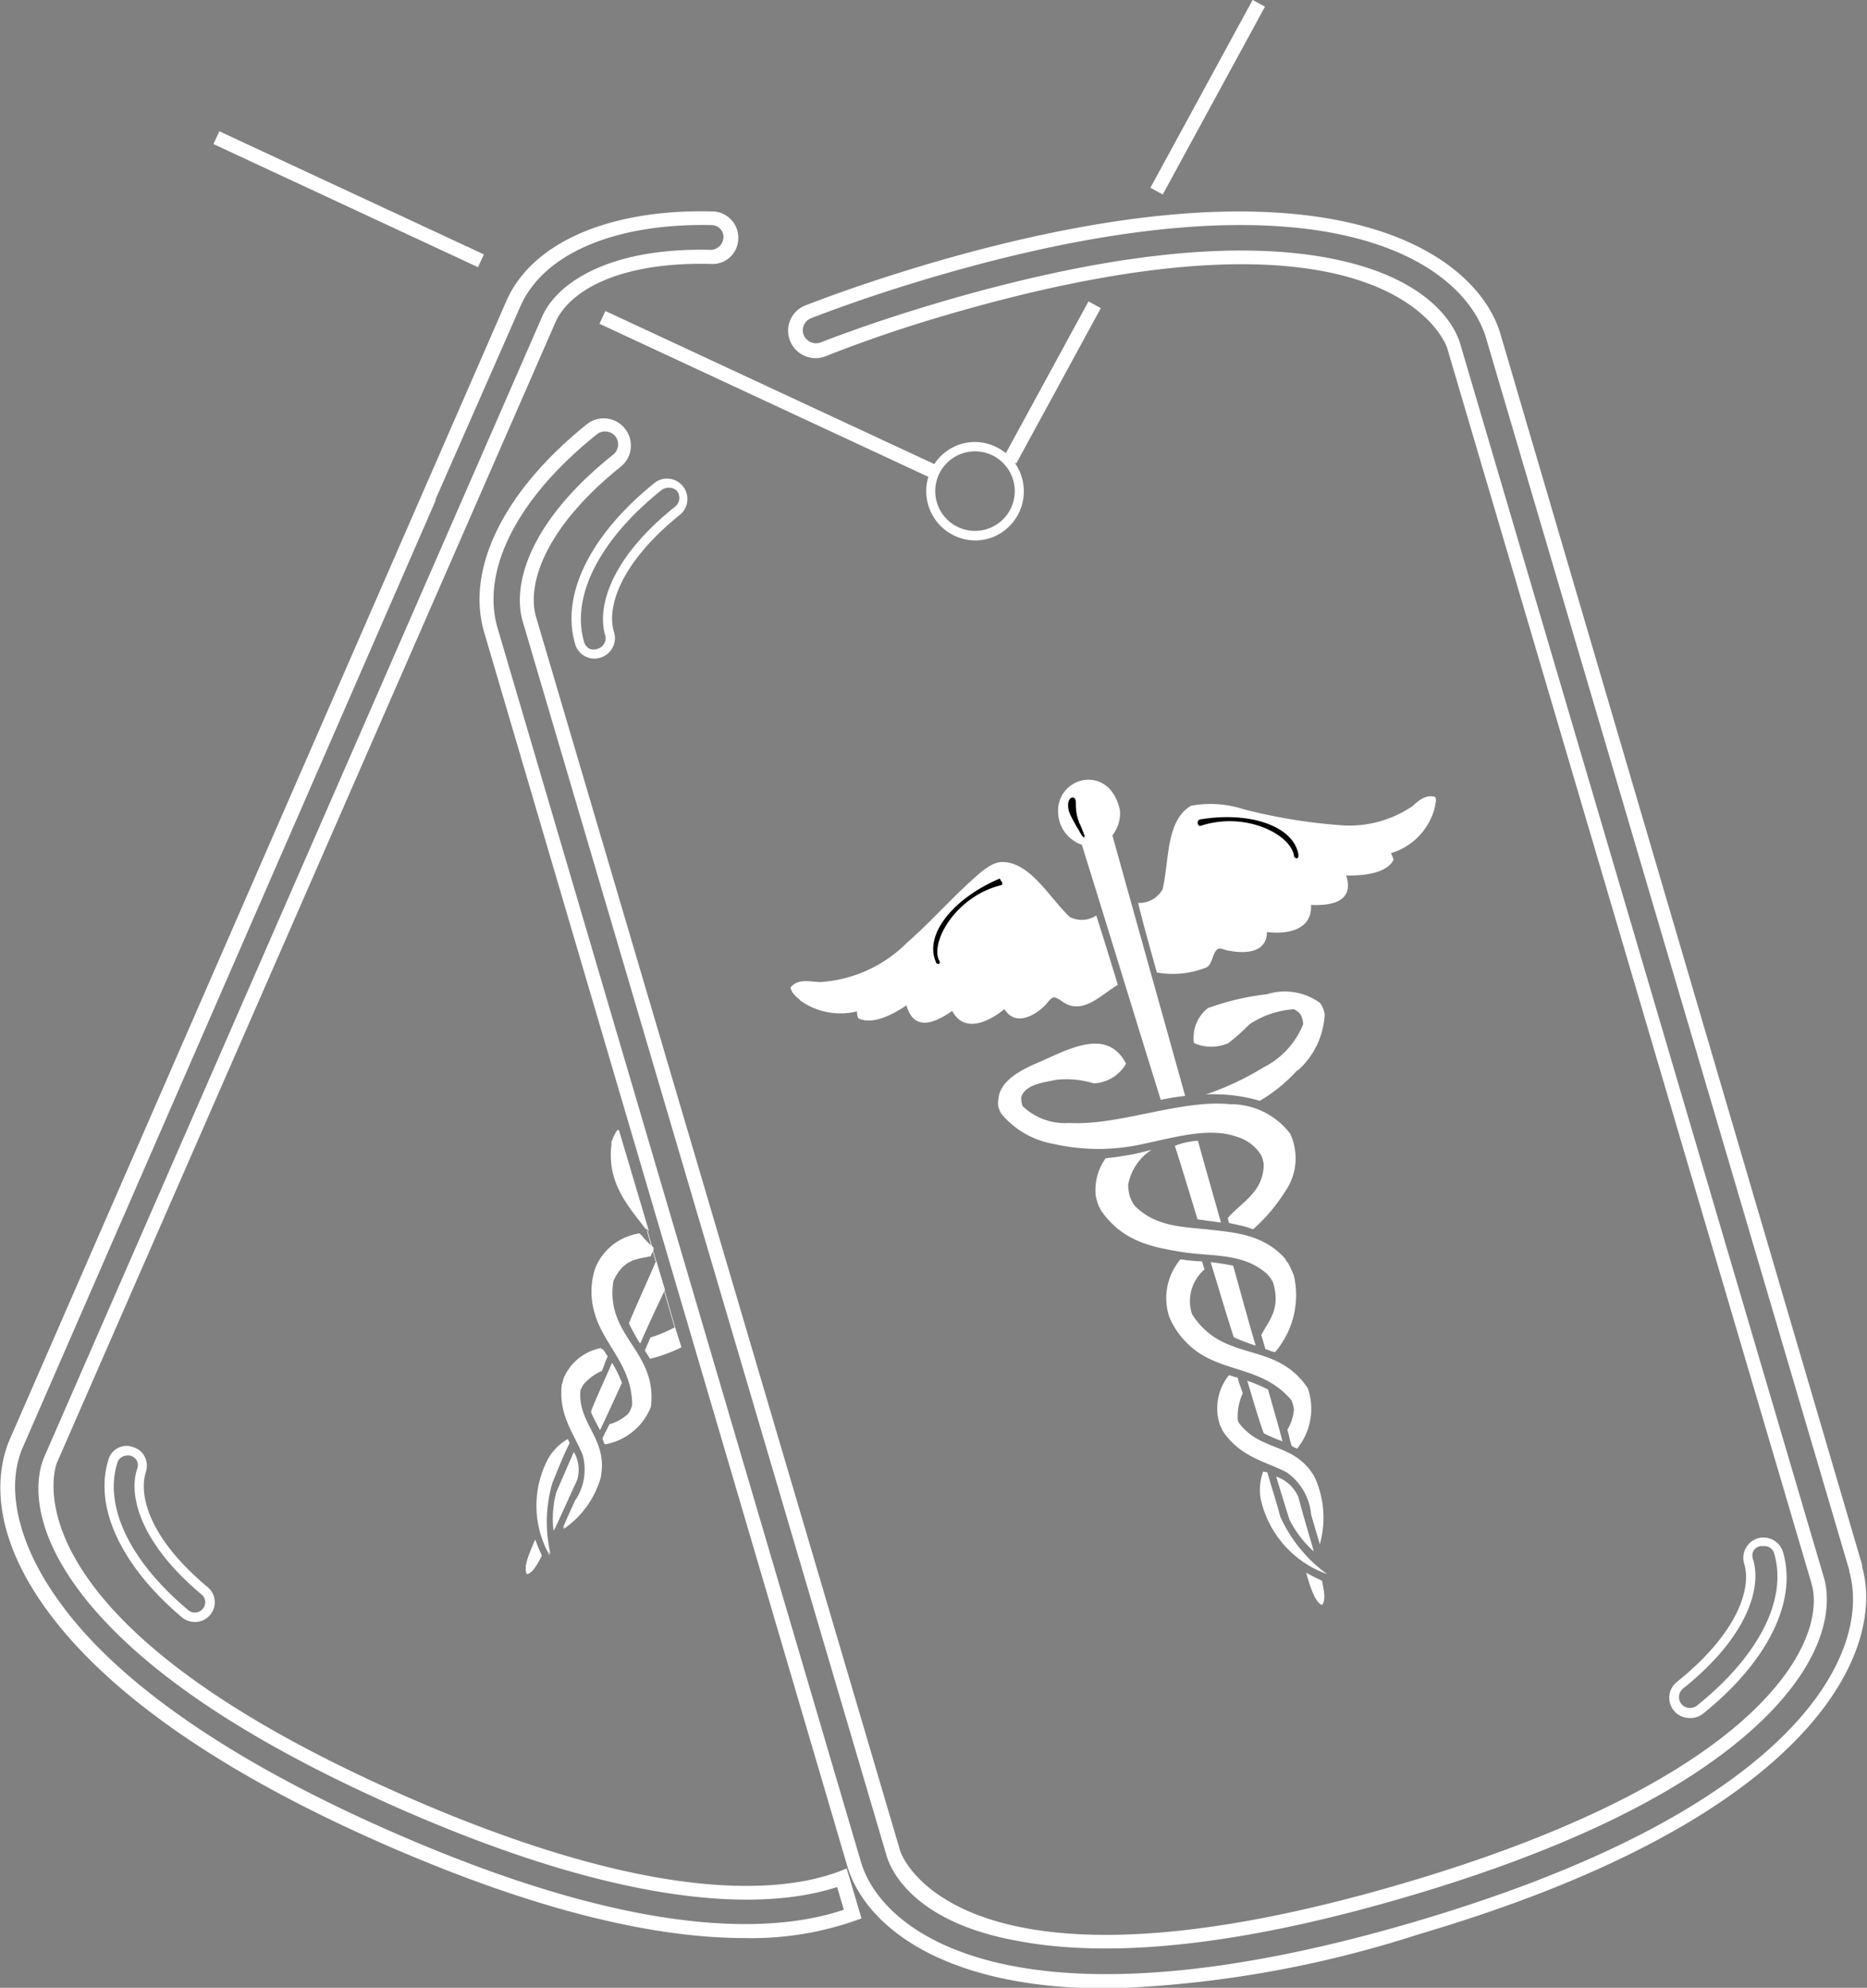 <svg xmlns="http://www.w3.org/2000/svg" viewBox="0 0 99.56 105.96">
  <rect x="0" y="0" width="99.56" height="105.96" fill="#808080" stroke="none"/>
  <defs>
    <style>
      .cls-1,.cls-2{fill:#fff}.cls-2{fill-rule:evenodd}
    </style>
  </defs>
  <g id="Layer_2" data-name="Layer 2">
    <g id="Layer_1-2" data-name="Layer 1">
      <path class="cls-1" d="M59.08 106c-9.12 0-13-3.55-13.89-6.5L25.82 33.71c-1-3.4 1.06-7.57 5.53-11.14a1.45 1.45 0 0 1 1.81 2.26c-4.14 3.31-5.08 6.34-4.57 8.07L48 98.65c0 .08 2.9 8.8 26.91 1.72 19.22-5.66 22.59-13 21.68-16L77.18 18.58c0-.09-2.89-8.8-26.91-1.73C48.06 17.5 46 18.21 44 19a1.47 1.47 0 0 1-1.87-.83 1.45 1.45 0 0 1 .87-1.91c2-.77 4.17-1.5 6.46-2.18 21.36-6.29 29.22-.65 30.54 3.68l19.3 65.66v.1c1.24 4.36-2.36 13.32-23.65 19.59A59.72 59.72 0 0 1 59.08 106zM32.25 23a.66.66 0 0 0-.43.16c-4.22 3.37-6.2 7.24-5.28 10.34l19.37 65.75c1.2 4.06 8.77 9.31 29.57 3.18s24.29-14.56 23.14-18.65v-.06L79.24 18c-1.24-4.09-8.78-9.33-29.58-3.2-2.27.67-4.43 1.4-6.4 2.16a.69.69 0 0 0-.4.9.71.71 0 0 0 .91.39c1.94-.75 4.06-1.46 6.29-2.12 8.66-2.55 15.66-3.35 20.82-2.37 5.57 1.06 6.78 3.8 7 4.61l19.39 65.75c.24.81.7 3.77-3.4 7.68-3.8 3.61-10.12 6.74-18.78 9.29s-15.67 3.35-20.83 2.37c-5.56-1-6.78-3.79-7-4.6L27.87 33.11c-.57-2 .39-5.33 4.82-8.87a.7.7 0 0 0 .11-1 .71.71 0 0 0-.55-.24z"/>
      <path class="cls-2" d="M59.32 44.53c1.28 4.61 2.61 9.33 3.88 13.89a12.53 12.53 0 0 0-1.3.21c-1.41-4.51-2.8-9.09-4.21-13.6a1.88 1.88 0 0 1-1.21-1.31c-.52-2.25 2.66-3.21 3.24-.54a1.9 1.9 0 0 1-.4 1.35z"/>
      <path class="cls-2" d="M50.78 53.89c-.64.43-2 1.3-2.44-.3-.65.44-1.79 1.08-2.57.69a.84.84 0 0 1-.07-.37 3.67 3.67 0 0 1-3-.56c-.19-.21-.42-.29-.55-.7.4-.52 1.06-.31 1.6-.3a7.19 7.19 0 0 0 4.63-2.11c1.27-1.11 2.27-2.27 3.51-3.38.4-.36 1-.91 1.55-.91 1.47 0 2.45 1.8 3.59 2.92a1.39 1.39 0 0 0 1.43-.07c.39 1.21.77 2.46 1.15 3.7-.8.45-1.76 1.54-2.78 1-.19-.1-.48-.36-.65-.33s-.32.3-.46.43c-.53.53-1.57 1.14-2.16.19-.81.67-2.13 1.32-2.78.1zM63.88 60.81c.4 1.44.82 2.91 1.23 4.36L63.86 65c-.4-1.31-.8-2.65-1.21-3.92a3.83 3.83 0 0 1 1.23-.27zM65.76 67.47c.4 1.42.77 2.81 1.2 4.26a10.43 10.43 0 0 1-1.17-.45c-.42-1.3-.82-2.66-1.23-4a12 12 0 0 1 1.2.19zM67.58 78.48c.23.81.48 1.56.69 2.36a7.71 7.71 0 0 0 2.5 3.07 5.52 5.52 0 0 1-3.54-4 2.84 2.84 0 0 1 .13-1.47s.14.03.22.04z"/>
      <path class="cls-2" d="M68.06 78.71a2 2 0 0 1 1.18 1.1c.26 1 .55 1.93.82 2.89a5.69 5.69 0 0 1-1.3-1.7c-.23-.72-.45-1.46-.68-2.2zM69.65 83.83c.28.16.56.3.85.43.09.5.22 1 0 1.3-.39-.17-.62-.95-.85-1.73zM65.54 65.19l-.07-.26c.75-.87 1.92-1.38 1.92-2.89a2.54 2.54 0 0 0-.12-.43 2.25 2.25 0 0 0-1.27-1c-1.48-.54-3.28 0-5 .36a10.84 10.84 0 0 1-4.85 0 4.64 4.64 0 0 1-2.76-1.61 1.93 1.93 0 0 1-.15-.35 1.24 1.24 0 0 1 0-.42c.08-1 1.24-1.57 2.12-1.95 1.59-.68 3.66-1.91 4.69.06a2.1 2.1 0 0 1-1.73 1.05 4.9 4.9 0 0 0-2-.19c-.7.15-1.63.24-1.86.92a1.06 1.06 0 0 0 .08.49 3.26 3.26 0 0 0 2.48.89c2.67.15 5.92-1.26 8.58-1a4 4 0 0 1 3.2 1.57 3.1 3.1 0 0 1-.28 3.1 9.17 9.17 0 0 1-1.7 2c-.44-.18-.82-.23-1.28-.34zM76.53 42.48c.1.19 0 .33 0 .49a3.42 3.42 0 0 1-2.36 2.51 1 1 0 0 1 .14.36c-.41.77-1.74.84-2.52.83.48 1.54-1.06 1.6-1.88 1.57.08 1.39-1.37 1.57-2.35 1.44 0 1.13-1.19 1.16-2 1-.17 0-.46-.16-.58-.11-.33.14-.3.83-.65 1a4.82 4.82 0 0 1-2.64.27c-.34-1.23-.7-2.48-1-3.71A1.42 1.42 0 0 0 62 47.4c.36-1.6.18-3.68 1.52-4.45a5.69 5.69 0 0 1 2.77.18 29.44 29.44 0 0 0 5.08.85 6 6 0 0 0 3.94-1c.34-.31.75-.65 1.22-.5z"/>
      <path class="cls-2" d="M69.18 57.05a8.51 8.51 0 0 1-2 1.63 8.8 8.8 0 0 0-2.87-.34 15.32 15.32 0 0 0 3.08-1.45 4.39 4.39 0 0 0 2.1-2.29 1 1 0 0 0-.18-.58 1.08 1.08 0 0 0-.31-.22 4.83 4.83 0 0 0-2.37.8 11.39 11.39 0 0 1-1.12 1 2.26 2.26 0 0 1-1.84 0 2 2 0 0 1 .74-1.86 13.7 13.7 0 0 1 3.14-.74 3.21 3.21 0 0 1 2.84.46 1.39 1.39 0 0 1 .25.6 4.28 4.28 0 0 1-1.43 3s-.03.02-.03-.01zM69.17 77.22a1.34 1.34 0 0 1-.29-.15c-.11-.32-.14-.56-.23-.86a2.4 2.4 0 0 0 .35-1.08 1.69 1.69 0 0 0-.14-.5c-1.65-1.95-4-1.36-5.64-3.12a4.15 4.15 0 0 1-.87-1.32 3.2 3.2 0 0 1 .6-3.06 10.67 10.67 0 0 0 1.15.11l.13.43a2.22 2.22 0 0 0-.66 2.39c1.7 2.65 4.43 1.35 6.17 3.94a3.36 3.36 0 0 1-.57 3.22z"/>
      <path class="cls-2" d="M61.41 61.29a2.81 2.81 0 0 0-1.25 1.87 2.45 2.45 0 0 0 .1.65 2.87 2.87 0 0 0 .22.43c1.13 1.18 2.62 1.15 4.05 1.31s2.86.28 4 1.54a.65.65 0 0 0 .15.22A6.37 6.37 0 0 1 69 68a4.68 4.68 0 0 1-1 4.07c-.18 0-.34-.12-.52-.15l-.22-.76c.4-.77 1.06-1.38.62-2.82a.77.77 0 0 1-.1-.18c-.07-.07-.13-.16-.2-.24-1.3-1.17-3-.92-4.61-1.19s-3.14-.57-4.28-2.24a.45.45 0 0 0-.09-.17 3.86 3.86 0 0 1-.17-.58 2.94 2.94 0 0 1 .53-2 14.61 14.61 0 0 0 2.45-.45zM66.51 73.6a8.2 8.2 0 0 1 1.11.47c.26.92.53 1.85.77 2.76a8.08 8.08 0 0 1-1-.43c-.32-.88-.59-1.86-.88-2.8z"/>
      <path class="cls-2" d="M66 73.43c.07.32.18.54.27.84a3 3 0 0 0-.27 1.29c0 .14 0 .19.1.33 1.16 1.51 2.94 1 4 2.84a5.2 5.2 0 0 1 .28 3.59l-.46-1.57a3.09 3.09 0 0 0-1.31-2.27c-1.18-.6-2.48-.81-3.42-2.22a1.46 1.46 0 0 0-.13-.28 2.82 2.82 0 0 1 .47-2.67c.17.02.31.11.47.12z"/>
      <path d="M64 43.68c2.69-.45 5 .38 5.24 1.88 0 .1 0 .18-.08.19s-.16-.06-.16-.15c-.19-1.13-2.6-2.37-5-1.57-.06 0-.12-.06-.13-.15s.04-.19.13-.2zM53.29 46.84c-2.51 1.08-4 3-3.39 4.42 0 .09.12.14.17.12s.07-.12 0-.2c-.45-1 .9-3.4 3.33-4 .06 0 .07-.12 0-.2s-.06-.16-.11-.14zM57.78 44.62s-.07 0-.25-.37l-.11-.17c-.17-.31-.26-.46-.36-.69a1 1 0 0 1-.1-.47.47.47 0 0 1 .12-.36c.07-.05.17-.08.23 0s.06.15.06.27v.08a3 3 0 0 0 .06.55 1.7 1.7 0 0 0 .1.32c0 .06.06.14.11.27l.06.15c.14.34.16.4.11.44z"/>
      <path class="cls-1" d="M31.71 35.11a1.18 1.18 0 0 1-.52-.13 1.09 1.09 0 0 1-.52-.65c-.78-2.64.83-5.87 4.3-8.64a1.09 1.09 0 0 1 1.35 1.7c-3.24 2.59-4 5-3.57 6.33a1.08 1.08 0 0 1-.75 1.34 1.12 1.12 0 0 1-.29.05zM35.64 26a.6.6 0 0 0-.36.12c-3.3 2.64-4.85 5.67-4.13 8.11a.61.61 0 0 0 .28.35.59.59 0 0 0 .45 0 .58.58 0 0 0 .39-.72c-.44-1.52.3-4.12 3.74-6.86a.6.6 0 0 0 .09-.83.57.57 0 0 0-.46-.17zM90.11 91.58a1.08 1.08 0 0 1-.68-1.93c3.24-2.6 4-5 3.57-6.33a1.09 1.09 0 0 1 .74-1.32 1.09 1.09 0 0 1 1.34.73c.78 2.64-.83 5.87-4.29 8.64a1.09 1.09 0 0 1-.68.21zM94 82.42a.45.45 0 0 0-.16 0 .55.55 0 0 0-.35.28.57.57 0 0 0 0 .44c.45 1.52-.3 4.12-3.74 6.87a.59.59 0 0 0-.09.82.6.6 0 0 0 .83.09c3.3-2.64 4.84-5.67 4.12-8.11a.53.53 0 0 0-.28-.34.57.57 0 0 0-.33-.05zM52 24.06a2.12 2.12 0 1 1-.71.12 2.16 2.16 0 0 1 .71-.12m0-.5a2.71 2.71 0 0 0-.88.15 2.63 2.63 0 0 0 .88 5.1 2.65 2.65 0 0 0 .87-.15 2.63 2.63 0 0 0-.87-5.1zM10.39 86.46a1.09 1.09 0 0 1-.68-.24c-3.26-2.75-4.71-5.89-3.93-8.4a1 1 0 0 1 1.32-.68 1 1 0 0 1 .62.52 1.06 1.06 0 0 1 .06.8c-.41 1.29.23 3.59 3.29 6.14a1.05 1.05 0 0 1-.68 1.86zm-3.61-8.87a.54.54 0 0 0-.25.06.51.51 0 0 0-.27.32c-.74 2.32.67 5.26 3.78 7.86a.54.54 0 0 0 .77-.07.53.53 0 0 0-.07-.77c-3.24-2.72-3.9-5.24-3.43-6.68a.56.56 0 0 0 0-.42.55.55 0 0 0-.31-.28.5.5 0 0 0-.22-.02z"/>
      <path class="cls-1" d="M39.71 103.31c-4.35 0-10.49-1.19-19.07-4.93S5.94 90.44 2.63 86C-.88 81.3 0 78 .48 76.82L27 16.05c1.37-3.13 5.5-4.92 11-4.78a1.4 1.4 0 0 1 1.37 1.43 1.37 1.37 0 0 1-1.43 1.37c-5.1-.13-7.63 1.53-8.32 3.11L3.05 77.94C3 78-.25 86.19 21.77 95.81c13.57 5.92 20.21 5 23 3.94l.38-.15.79 2.66-.33.12a16.77 16.77 0 0 1-5.9.93zm-16.48-76.7v.07l-22 50.44c-1 2.24-.21 5.39 2.06 8.43C6.42 89.82 12.54 94 21 97.69c12.92 5.65 20.17 5.4 24 4.11l-.36-1.21c-3.06 1-9.91 1.69-23.15-4.1C13.52 93 7.87 89.28 4.68 85.38c-3.44-4.22-2.64-7-2.31-7.74l26.54-60.76c.79-1.81 3.6-3.7 9-3.56a.7.7 0 0 0 .67-.64A.64.64 0 0 0 38 12c-5.15-.12-9 1.49-10.25 4.33z"/>
      <path class="cls-1" d="M34.67 72.42c-.1-.14-.17-.29-.28-.43l.32-.69a7.11 7.11 0 0 0 1.29-.55l-.57-2c-.44.94-.88 1.88-1.31 2.85a10.9 10.9 0 0 1-.58-1.06c.46-1.1 1-2.22 1.45-3.33l-.17-.58c0 .11-.09.21-.14.32-.7.17-1.43.13-2 1.33-.44 3 2.38 3.75 2 6.7a3.23 3.23 0 0 1-2.44 2 1.54 1.54 0 0 1-.11-.3c.12-.3.25-.5.37-.76a2.41 2.41 0 0 0 1-.56 1.48 1.48 0 0 0 .21-.46c0-2.44-2-3.47-2.16-5.79a3.94 3.94 0 0 1 .19-1.5 3 3 0 0 1 2.35-1.86c.22.24.44.5.69.73l-.24-.85a2.75 2.75 0 0 1-.22-.26c-.93-1.21-1.93-2.37-1.72-4.31a.41.41 0 0 0 0-.17 3.18 3.18 0 0 1 .24-.53.83.83 0 0 1 .11-.15l3.32 11.59a8.19 8.19 0 0 1-1.6.62zm-1.51 1.29c-.38.84-.77 1.68-1.16 2.51a10.71 10.71 0 0 1-.48-1c.33-.83.75-1.72 1.12-2.58a6.63 6.63 0 0 1 .52 1.07zm-5.06 10.2c-.2-.38.13-1.1.44-1.81.11.29.22.57.35.84-.24.43-.48.9-.79.97zm1.21-1a5.33 5.33 0 0 1-.09-5.13 2.75 2.75 0 0 1 1-1s.06.14.11.2c-.34.74-.63 1.44-1 2.15a7.38 7.38 0 0 0-.02 3.73zm.38-3.4l.87-2v-.05a1.88 1.88 0 0 1 .16 1.53l-1.2 2.62a5.39 5.39 0 0 1 .17-2.15zm2.36-.8a5 5 0 0 1-2 2.8c.18-.42.43-1 .64-1.44a2.94 2.94 0 0 0 .47-2.47c-.49-1.18-1.3-2.14-1.11-3.75a1.28 1.28 0 0 0 .08-.29 2.71 2.71 0 0 1 2-1.65c.12.11.17.27.28.39-.14.28-.19.51-.32.78a2.72 2.72 0 0 0-1 .75c-.06.13-.09.17-.14.3-.14 1.78 1.44 2.54 1.1 4.53z"/>
      <path class="cls-1" d="M34.15 71.6c.43-1 .87-1.91 1.31-2.85L35 67.21c-.49 1.11-1 2.23-1.45 3.33a10.9 10.9 0 0 0 .6 1.06zM30.38 76.91c-.05-.06-.06-.15-.11-.2a2.75 2.75 0 0 0-1 1 5.33 5.33 0 0 0 .09 5.13 7.38 7.38 0 0 1 .1-3.8c.29-.69.54-1.39.92-2.13z"/>
      <path class="cls-1" d="M30.59 77.38v.05l-.87 2a5.39 5.39 0 0 0-.14 2.07l1.2-2.62a1.88 1.88 0 0 0-.19-1.5zM28.1 83.91c.31-.07.55-.54.79-1-.13-.27-.24-.55-.35-.84-.31.74-.64 1.46-.44 1.84zM34.12 65.76a3 3 0 0 0-2.35 1.86 3.94 3.94 0 0 0-.19 1.5c.12 2.32 2.18 3.35 2.16 5.79a1.48 1.48 0 0 1-.21.46 2.41 2.41 0 0 1-1 .56c-.12.26-.25.46-.37.76a1.54 1.54 0 0 0 .11.3 3.23 3.23 0 0 0 2.44-2c.36-3-2.46-3.73-2-6.7.54-1.2 1.27-1.16 2-1.33 0-.11.1-.21.14-.32v-.14c-.29-.24-.51-.5-.73-.74z"/>
      <path class="cls-1" d="M34.39 72c.11.14.18.29.28.43a8.19 8.19 0 0 0 1.67-.61L36 70.75a7.11 7.11 0 0 1-1.32.55zM32.67 60.9a.41.41 0 0 1 0 .17c-.21 1.94.79 3.1 1.72 4.31a2.75 2.75 0 0 0 .22.26L33 60.22a.83.83 0 0 0-.11.15 3.18 3.18 0 0 0-.22.53zM32 76.22c.39-.83.78-1.67 1.16-2.51a6.63 6.63 0 0 0-.52-1c-.37.86-.79 1.75-1.12 2.58a10.71 10.71 0 0 0 .48.93z"/>
      <path class="cls-1" d="M31 73.78a2.72 2.72 0 0 1 1-.75c.13-.27.18-.5.32-.78-.11-.12-.16-.28-.28-.39a2.71 2.71 0 0 0-2 1.65 1.28 1.28 0 0 1-.08.29c-.19 1.61.62 2.57 1.11 3.75a2.94 2.94 0 0 1-.41 2.45c-.21.47-.46 1-.64 1.44a5 5 0 0 0 2-2.8c.34-2-1.24-2.75-1.15-4.58.13-.06.13-.15.13-.28z"/>
      <path class="cls-1" transform="rotate(-65.05 41.02 21.063)" d="M40.65 11.25h.75v19.62h-.75z"/>
      <path class="cls-1" transform="rotate(-65.05 18.594 10.622)" d="M18.22 2.84h.75V18.4h-.75z"/>
      <path class="cls-1" transform="rotate(-61.43 64.398 5.182)" d="M58.7 4.81h11.4v.75H58.7z"/>
      <path class="cls-1" transform="rotate(-61.43 56.118 20.383)" d="M51.4 20.01h9.43v.75H51.4z"/>
    </g>
  </g>
</svg>
